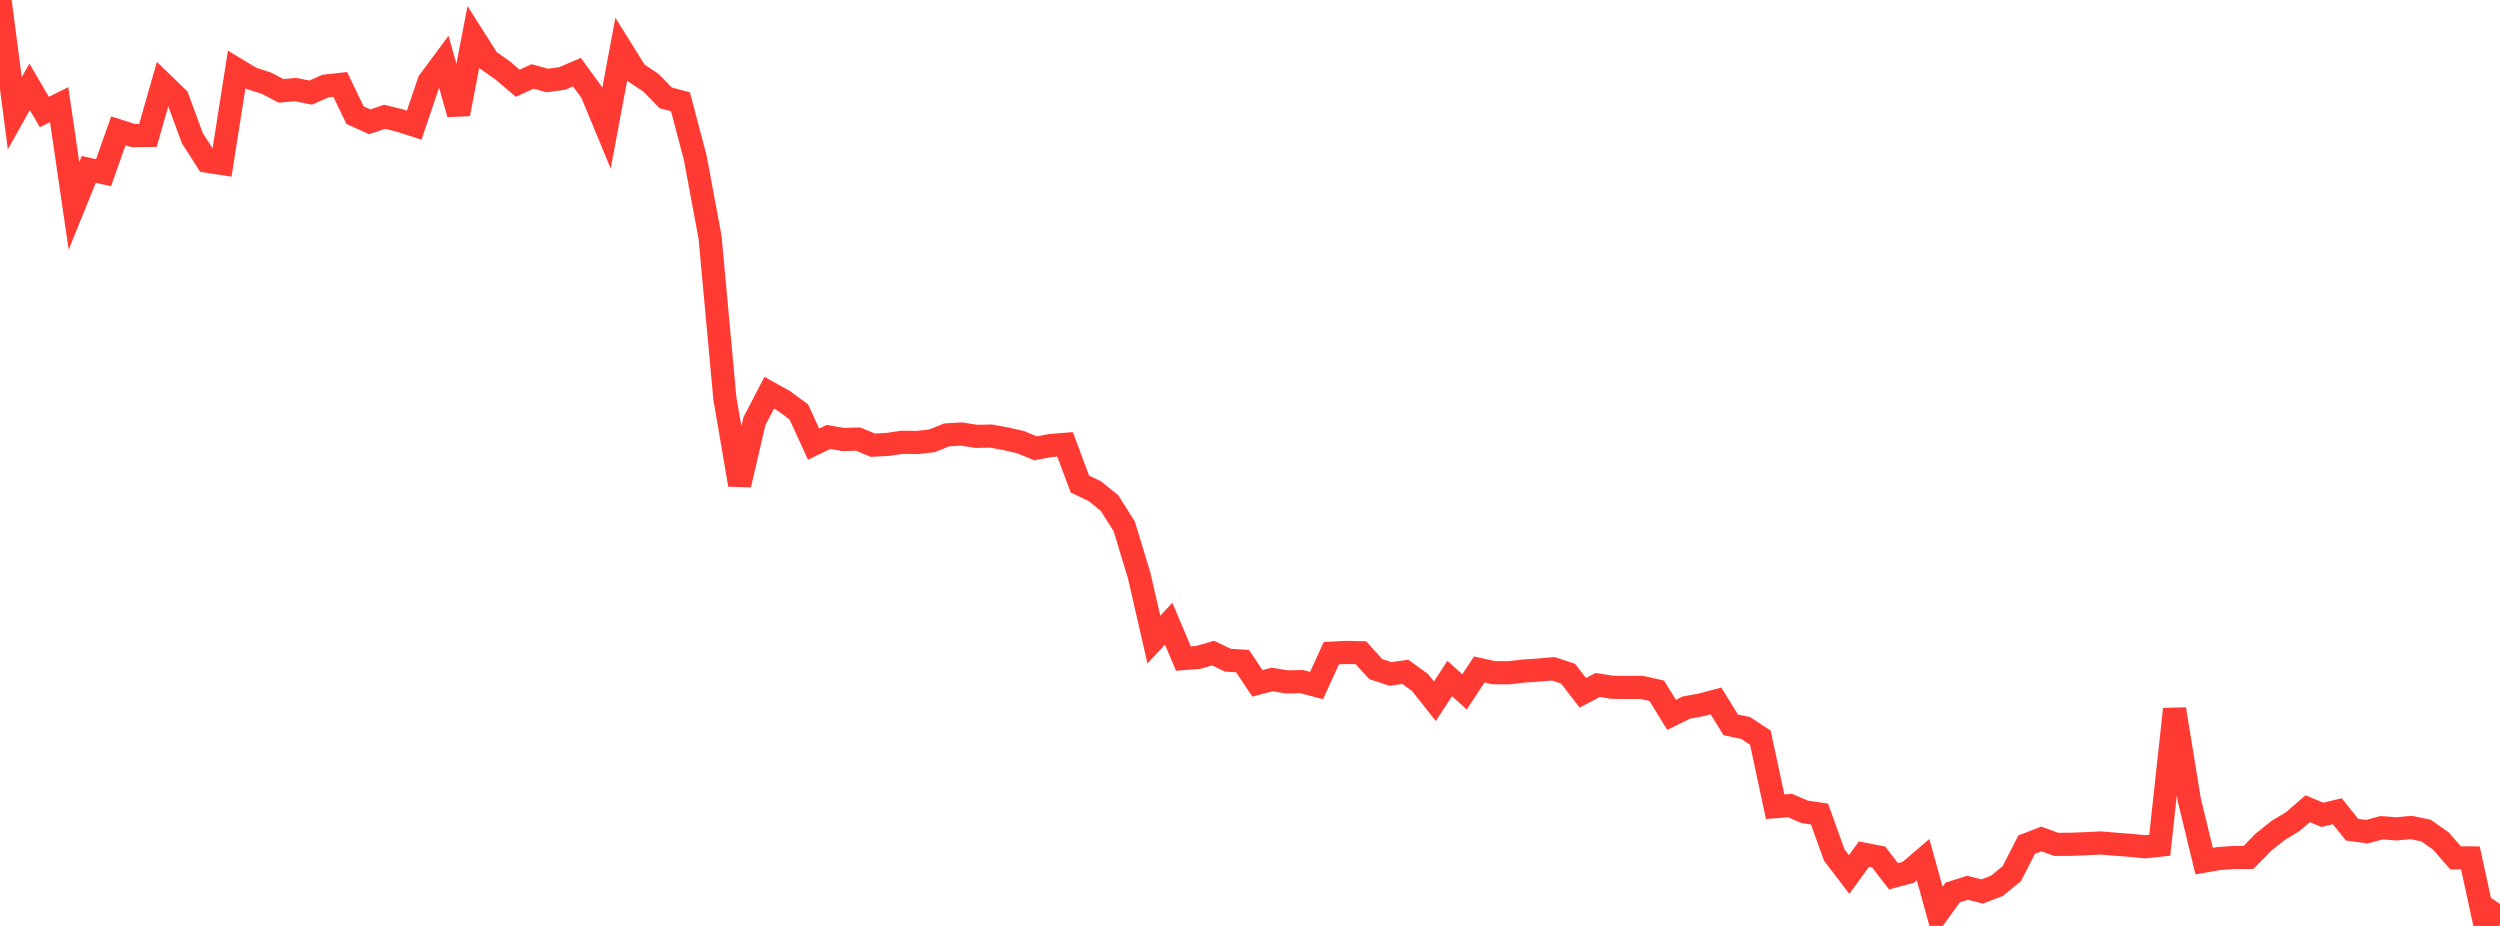 <?xml version="1.0" standalone="no"?>
<!DOCTYPE svg PUBLIC "-//W3C//DTD SVG 1.1//EN" "http://www.w3.org/Graphics/SVG/1.1/DTD/svg11.dtd">

<svg width="135" height="50" viewBox="0 0 135 50" preserveAspectRatio="none" 
  xmlns="http://www.w3.org/2000/svg"
  xmlns:xlink="http://www.w3.org/1999/xlink">


<polyline points="0.0, 0.0 0.799, 6.115 1.598, 4.689 2.396, 6.05 3.195, 5.65 3.994, 11.116 4.793, 9.148 5.592, 9.325 6.391, 7.065 7.189, 7.32 7.988, 7.313 8.787, 4.515 9.586, 5.288 10.385, 7.458 11.183, 8.706 11.982, 8.829 12.781, 3.75 13.58, 4.232 14.379, 4.491 15.178, 4.906 15.976, 4.838 16.775, 5.001 17.574, 4.648 18.373, 4.559 19.172, 6.218 19.97, 6.578 20.769, 6.307 21.568, 6.502 22.367, 6.759 23.166, 4.402 23.964, 3.327 24.763, 6.156 25.562, 1.992 26.361, 3.251 27.16, 3.816 27.959, 4.495 28.757, 4.13 29.556, 4.345 30.355, 4.238 31.154, 3.896 31.953, 4.991 32.751, 6.92 33.55, 2.652 34.349, 3.935 35.148, 4.465 35.947, 5.284 36.746, 5.497 37.544, 8.521 38.343, 12.814 39.142, 21.505 39.941, 26.176 40.74, 22.742 41.538, 21.209 42.337, 21.655 43.136, 22.244 43.935, 23.986 44.734, 23.596 45.533, 23.733 46.331, 23.708 47.13, 24.04 47.929, 23.999 48.728, 23.883 49.527, 23.894 50.325, 23.807 51.124, 23.483 51.923, 23.436 52.722, 23.563 53.521, 23.548 54.32, 23.695 55.118, 23.878 55.917, 24.209 56.716, 24.06 57.515, 23.995 58.314, 26.14 59.112, 26.519 59.911, 27.162 60.71, 28.427 61.509, 31.053 62.308, 34.538 63.107, 33.679 63.905, 35.563 64.704, 35.5 65.503, 35.267 66.302, 35.649 67.101, 35.701 67.899, 36.9 68.698, 36.692 69.497, 36.824 70.296, 36.808 71.095, 37.019 71.893, 35.271 72.692, 35.231 73.491, 35.248 74.29, 36.131 75.089, 36.393 75.888, 36.28 76.686, 36.859 77.485, 37.868 78.284, 36.638 79.083, 37.361 79.882, 36.151 80.68, 36.327 81.479, 36.328 82.278, 36.237 83.077, 36.184 83.876, 36.114 84.675, 36.38 85.473, 37.413 86.272, 36.989 87.071, 37.113 87.87, 37.121 88.669, 37.123 89.467, 37.303 90.266, 38.603 91.065, 38.209 91.864, 38.062 92.663, 37.85 93.462, 39.145 94.26, 39.309 95.059, 39.834 95.858, 43.56 96.657, 43.5 97.456, 43.841 98.254, 43.958 99.053, 46.178 99.852, 47.224 100.651, 46.125 101.45, 46.282 102.249, 47.318 103.047, 47.106 103.846, 46.42 104.645, 49.301 105.444, 48.194 106.243, 47.941 107.041, 48.139 107.84, 47.832 108.639, 47.175 109.438, 45.61 110.237, 45.304 111.036, 45.596 111.834, 45.592 112.633, 45.559 113.432, 45.52 114.231, 45.587 115.03, 45.646 115.828, 45.727 116.627, 45.642 117.426, 38.293 118.225, 43.205 119.024, 46.501 119.822, 46.36 120.621, 46.307 121.42, 46.299 122.219, 45.482 123.018, 44.845 123.817, 44.36 124.615, 43.671 125.414, 44.002 126.213, 43.806 127.012, 44.803 127.811, 44.91 128.609, 44.696 129.408, 44.76 130.207, 44.684 131.006, 44.851 131.805, 45.412 132.604, 46.325 133.402, 46.328 134.201, 50.0 135.0, 48.815" fill="none" stroke="#ff3a33" stroke-width="1.25"/>

</svg>